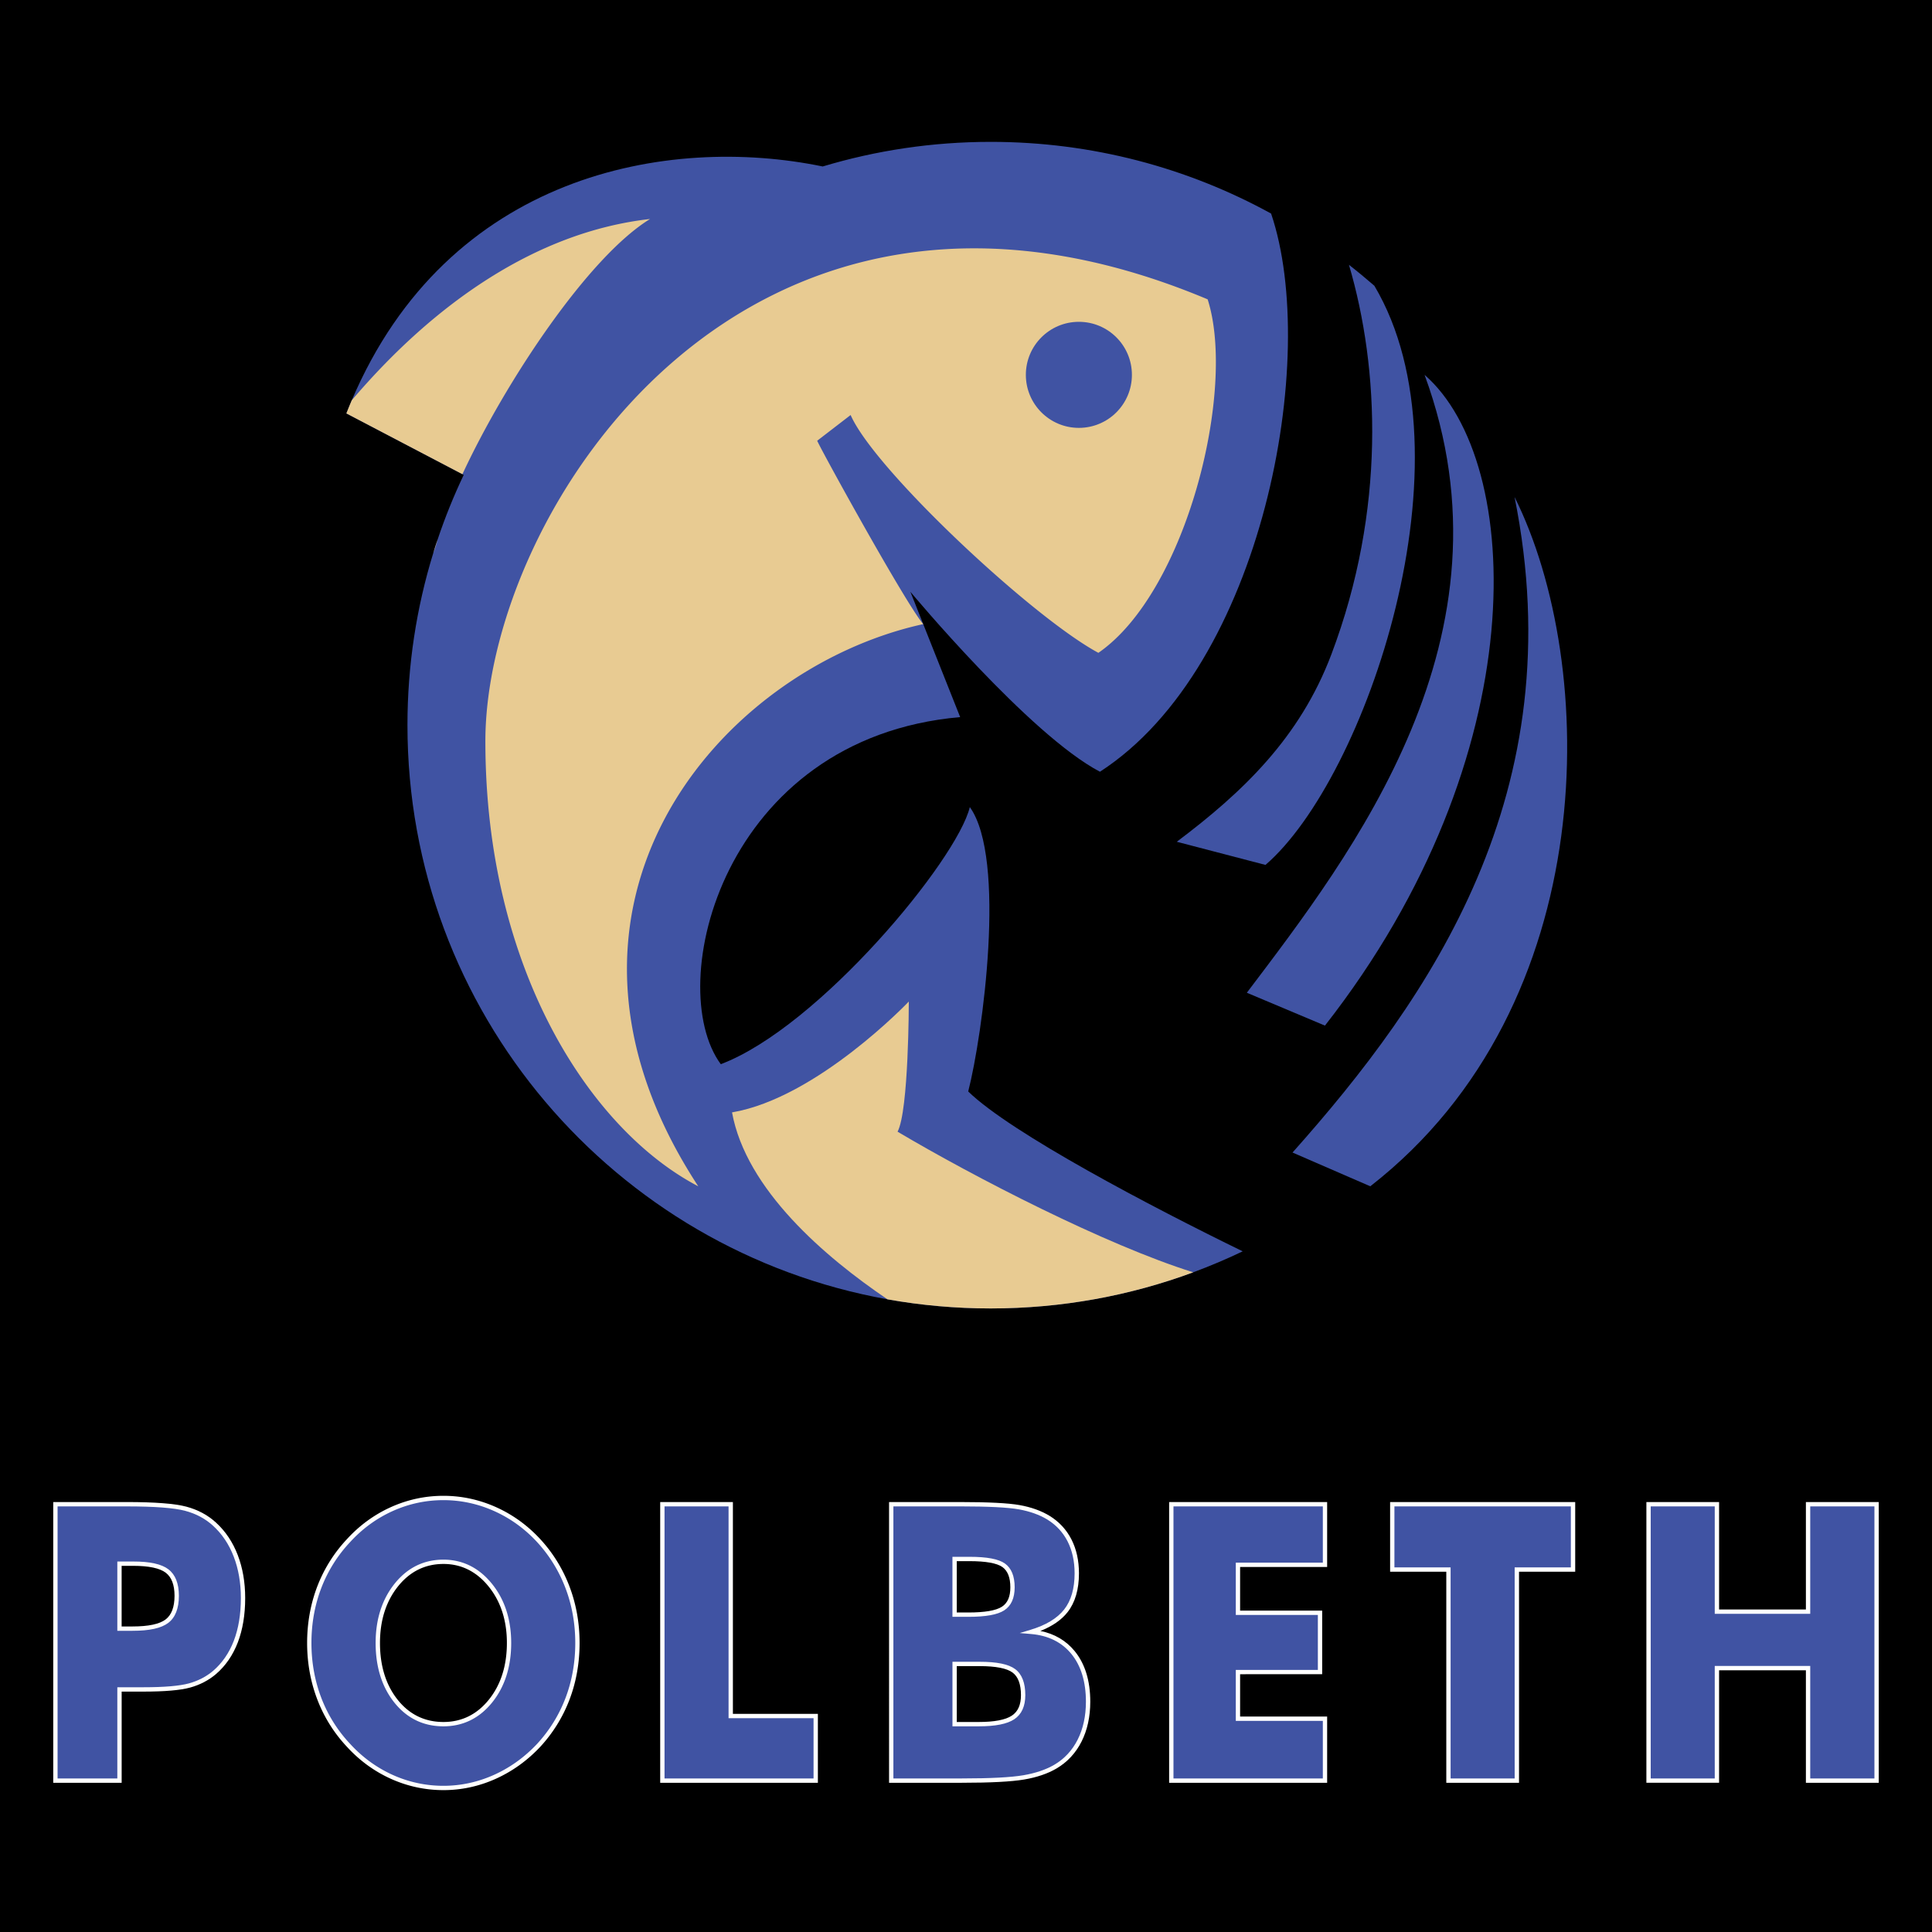 <svg xmlns="http://www.w3.org/2000/svg" id="Layer_1" x="0" y="0" version="1.1" viewBox="0 0 960 960" xml:space="preserve"><style>.st0{fill:#4053a3}.st1{fill:#fff}.st2{fill:#e8cb92}</style><path d="M0 0h960v960H0z"/><path d="M59.37 884.77H27.53V747.43h35.5c13.9 0 23.67.75 29.29 2.25 5.62 1.5 10.39 4.07 14.3 7.69 4.6 4.19 8.1 9.43 10.51 15.71 2.41 6.28 3.62 13.27 3.62 20.97 0 8.19-1.19 15.4-3.58 21.62-2.38 6.22-5.9 11.34-10.56 15.34-3.52 3-7.66 5.16-12.43 6.47-4.77 1.31-12.4 1.97-22.9 1.97H59.37v45.32zm0-75.52h6.47c8.17 0 13.88-1.23 17.11-3.71 3.23-2.47 4.85-6.68 4.85-12.62 0-5.75-1.59-9.85-4.77-12.29-3.18-2.44-8.8-3.66-16.86-3.66h-6.81v32.28z" class="st0"/><path d="M60.45 885.85H26.46V746.36h36.57c13.93 0 23.88.77 29.56 2.29 5.76 1.54 10.73 4.21 14.76 7.94 4.69 4.28 8.32 9.7 10.79 16.12 2.45 6.38 3.69 13.56 3.69 21.35 0 8.29-1.23 15.69-3.65 22.01-2.44 6.36-6.09 11.67-10.86 15.77-3.63 3.09-7.95 5.35-12.85 6.7-4.84 1.33-12.64 2.01-23.19 2.01H60.45v45.3zm-31.84-2.15H58.3v-45.31h12.99c10.35 0 17.96-.65 22.62-1.93 4.59-1.27 8.64-3.37 12.02-6.26 4.49-3.86 7.94-8.88 10.25-14.9 2.33-6.07 3.51-13.22 3.51-21.24 0-7.52-1.19-14.45-3.55-20.58-2.34-6.1-5.79-11.25-10.23-15.3-3.78-3.5-8.44-6-13.86-7.45-5.5-1.47-15.26-2.21-29.01-2.21H28.61V883.7zm37.23-73.37H58.3v-34.42h7.89c8.38 0 14.11 1.27 17.51 3.88 3.44 2.64 5.19 7.06 5.19 13.14 0 6.27-1.77 10.8-5.28 13.47-3.46 2.64-9.27 3.93-17.77 3.93zm-5.39-2.15h5.39c7.89 0 13.43-1.17 16.46-3.49 2.94-2.24 4.43-6.2 4.43-11.76 0-5.38-1.46-9.22-4.35-11.44-2.97-2.28-8.42-3.44-16.2-3.44h-5.74v30.13z" class="st1"/><path d="M286.91 816.38c0 9.88-1.65 19.14-4.94 27.77-3.29 8.63-8.09 16.36-14.39 23.17-6.36 6.75-13.62 11.96-21.79 15.62-8.17 3.66-16.66 5.49-25.45 5.49-8.91 0-17.44-1.83-25.58-5.49-8.15-3.66-15.31-8.87-21.5-15.62-6.41-6.82-11.28-14.57-14.6-23.27-3.32-8.69-4.98-17.92-4.98-27.67 0-9.82 1.66-19.06 4.98-27.72 3.32-8.66 8.19-16.4 14.6-23.22 6.19-6.75 13.35-11.96 21.5-15.62 8.14-3.66 16.67-5.49 25.58-5.49 8.85 0 17.38 1.83 25.58 5.49s15.42 8.87 21.67 15.62c6.24 6.76 11.03 14.48 14.35 23.17 3.31 8.7 4.97 17.96 4.97 27.77zm-66.57 40.34c9.42 0 17.21-3.81 23.37-11.44 6.16-7.63 9.24-17.26 9.24-28.89 0-11.51-3.12-21.11-9.36-28.8-6.24-7.69-13.99-11.54-23.24-11.54-9.42 0-17.21 3.83-23.37 11.49s-9.24 17.28-9.24 28.85c0 11.76 3.03 21.42 9.11 28.99 6.07 7.56 13.9 11.34 23.49 11.34z" class="st0"/><path d="M220.34 889.5c-9.02 0-17.78-1.88-26.02-5.58-8.24-3.7-15.59-9.04-21.85-15.87a71.53 71.53 0 01-14.81-23.61c-3.35-8.77-5.05-18.21-5.05-28.06 0-9.9 1.7-19.36 5.05-28.11 3.36-8.75 8.34-16.68 14.82-23.57 6.25-6.82 13.6-12.16 21.84-15.86 8.24-3.7 17-5.58 26.02-5.58 8.96 0 17.72 1.88 26.02 5.58 8.29 3.7 15.7 9.04 22.02 15.87 6.31 6.82 11.21 14.73 14.56 23.52 3.35 8.78 5.05 18.25 5.05 28.15 0 9.96-1.69 19.43-5.01 28.15-3.32 8.72-8.24 16.63-14.6 23.52-6.43 6.83-13.88 12.17-22.14 15.87-8.28 3.71-16.99 5.58-25.9 5.58zm0-144.09c-8.72 0-17.18 1.81-25.14 5.39-7.97 3.58-15.09 8.75-21.15 15.37a69.616 69.616 0 00-14.39 22.88c-3.26 8.5-4.91 17.7-4.91 27.34 0 9.58 1.65 18.76 4.91 27.29a69.368 69.368 0 0014.38 22.91c6.07 6.62 13.18 11.79 21.16 15.38a60.93 60.93 0 0025.14 5.39c8.6 0 17.02-1.81 25.02-5.39 8-3.58 15.22-8.76 21.45-15.37 6.17-6.68 10.94-14.35 14.17-22.82 3.23-8.47 4.87-17.69 4.87-27.39 0-9.64-1.65-18.85-4.91-27.38-3.26-8.53-8.01-16.2-14.13-22.83-6.11-6.61-13.29-11.78-21.32-15.37-8.03-3.58-16.49-5.4-25.15-5.4zm0 112.39c-9.89 0-18.08-3.95-24.34-11.75-6.2-7.72-9.35-17.7-9.35-29.66 0-11.77 3.19-21.7 9.47-29.52 6.34-7.89 14.49-11.89 24.21-11.89 9.55 0 17.64 4.02 24.08 11.94 6.37 7.85 9.6 17.77 9.6 29.48 0 11.83-3.19 21.78-9.48 29.57-6.33 7.84-14.47 11.83-24.19 11.83zm0-80.68c-9.04 0-16.62 3.73-22.53 11.09-5.97 7.43-9 16.91-9 28.17 0 11.46 2.98 20.98 8.87 28.32 5.83 7.27 13.46 10.95 22.66 10.95 9.04 0 16.62-3.72 22.53-11.05 5.97-7.4 9-16.89 9-28.22 0-11.2-3.07-20.66-9.13-28.12-6-7.39-13.53-11.14-22.4-11.14z" class="st1"/><path d="M329.12 884.77V747.43h33.97v105.25h42.23v32.08h-76.2z" class="st0"/><path d="M406.39 885.85h-78.34V746.36h36.12v105.25h42.23v34.24zm-76.19-2.15h74.05v-29.93h-42.23V748.51H330.2V883.7z" class="st1"/><path d="M442.84 884.77V747.43h34.14c14.07 0 23.91.5 29.5 1.5s10.4 2.72 14.43 5.16c4.6 2.81 8.1 6.58 10.52 11.3 2.41 4.72 3.62 10.18 3.62 16.37 0 7.82-1.8 14.02-5.41 18.62-3.61 4.6-9.35 8.08-17.24 10.46 8.85.75 15.78 4.17 20.77 10.27s7.49 14.24 7.49 24.44c0 7.32-1.41 13.76-4.21 19.33-2.81 5.57-6.83 9.88-12.05 12.95-4.26 2.5-9.51 4.28-15.75 5.35-6.24 1.06-16.46 1.6-30.65 1.6h-35.16zm31.5-82.46h6.81c8.4 0 14.16-1.02 17.28-3.05 3.12-2.03 4.68-5.55 4.68-10.55 0-5.19-1.46-8.83-4.38-10.93-2.92-2.09-8.61-3.14-17.07-3.14h-7.32v27.67zm0 54.41h11.92c8.06 0 13.76-1.11 17.11-3.33 3.35-2.22 5.02-5.92 5.02-11.12 0-5.75-1.53-9.77-4.6-12.05-3.06-2.28-8.74-3.42-17.03-3.42h-12.43v29.92z" class="st0"/><path d="M478 885.85h-36.23V746.36h35.21c14.07 0 24.06.51 29.69 1.52 5.7 1.02 10.67 2.8 14.8 5.3 4.75 2.91 8.42 6.86 10.92 11.73 2.48 4.85 3.74 10.53 3.74 16.86 0 8.03-1.9 14.51-5.64 19.28-3.04 3.88-7.58 7.02-13.53 9.36 7.04 1.43 12.76 4.79 17.05 10.03 5.13 6.27 7.74 14.72 7.74 25.12 0 7.45-1.46 14.12-4.33 19.81-2.89 5.73-7.09 10.23-12.46 13.39-4.35 2.56-9.77 4.4-16.11 5.48-6.29 1.06-16.67 1.61-30.85 1.61zm-34.09-2.15H478c14.07 0 24.32-.53 30.47-1.58 6.08-1.04 11.26-2.79 15.39-5.21 5.02-2.94 8.93-7.15 11.63-12.5 2.72-5.39 4.1-11.73 4.1-18.84 0-9.89-2.44-17.88-7.25-23.76-4.78-5.84-11.52-9.16-20.03-9.88l-5.61-.48 5.39-1.62c7.64-2.3 13.25-5.7 16.7-10.1 3.44-4.38 5.18-10.42 5.18-17.96 0-5.99-1.18-11.33-3.5-15.88-2.31-4.52-5.72-8.18-10.12-10.88-3.89-2.35-8.62-4.04-14.06-5.02-5.51-.98-15.37-1.48-29.31-1.48h-33.06V883.7zm42.35-25.9h-12.99v-32.07h13.5c8.61 0 14.38 1.19 17.67 3.64 3.34 2.49 5.03 6.83 5.03 12.92 0 5.55-1.85 9.59-5.5 12.01-3.57 2.35-9.36 3.5-17.71 3.5zm-10.85-2.15h10.84c7.81 0 13.36-1.06 16.52-3.15 3.06-2.03 4.54-5.37 4.54-10.22 0-5.37-1.4-9.13-4.16-11.19-2.86-2.13-8.37-3.21-16.39-3.21h-11.35v27.77zm5.74-52.26h-7.89v-29.82h8.4c8.76 0 14.55 1.09 17.69 3.34 3.21 2.3 4.83 6.27 4.83 11.8 0 5.37-1.74 9.22-5.17 11.45-3.32 2.17-9.17 3.23-17.86 3.23zm-5.74-2.15h5.74c8.15 0 13.77-.97 16.7-2.87 2.82-1.84 4.19-5 4.19-9.65 0-4.8-1.32-8.18-3.94-10.06-2.72-1.95-8.26-2.94-16.44-2.94h-6.25v25.52z" class="st1"/><path d="M582.01 884.77V747.43h76.37v30.11h-43.25v23.83h40.78v29.46h-40.78V854h43.25v30.77h-76.37z" class="st0"/><path d="M659.45 885.85h-78.51V746.36h78.51v32.26H616.2v21.68h40.78v31.61H616.2v21.02h43.25v32.92zm-76.36-2.15h74.22v-28.62h-43.25v-25.32h40.78v-27.31h-40.78v-25.98h43.25v-27.96h-74.22V883.7z" class="st1"/><path d="M719.74 884.77V779.89h-27.92v-32.46h89.82v32.46h-27.92v104.88h-33.98z" class="st0"/><path d="M754.78 885.85h-36.12V780.97h-27.92v-34.61h91.97v34.61h-27.92v104.88zm-33.97-2.15h31.82V778.82h27.92v-30.31h-87.67v30.31h27.92V883.7z" class="st1"/><g><path d="M819.16 884.77V747.43h33.97v53.38h45.29v-53.38h34.05v137.34h-34.05v-55.91h-45.29v55.91h-33.97z" class="st0"/><path d="M933.54 885.85h-36.2v-55.91H854.2v55.91h-36.12V746.36h36.12v53.38h43.14v-53.38h36.2v139.49zm-34.05-2.15h31.9V748.51h-31.9v53.38h-47.44v-53.38h-31.82V883.7h31.82v-55.91h47.44v55.91z" class="st1"/></g><g><path d="M481.1 542.35c21.28 20.72 91.32 57.45 136.39 79.43-7.99 3.83-16.2 7.31-24.59 10.42-31.36 11.61-65.25 17.95-100.62 17.95-17.52 0-34.64-1.55-51.3-4.53-135.59-24.22-238.52-142.75-238.52-285.3 0-29.74 4.49-58.44 12.81-85.45.71-2.28 1.42-4.53 2.19-6.77.02-.06.02-.11.04-.17 3.68-10.96 8-21.62 12.92-31.96l-.64-.34-57.66-30.2c.86-2.21 1.76-4.38 2.66-6.51C222.6 86.51 331.67 66.8 408.8 82.72c26.43-7.95 54.46-12.23 83.47-12.23 50.51 0 98 12.92 139.33 35.63 24.22 71.33-3.95 224.89-85.04 277.35-35.12-18.38-94.2-89.43-94.2-89.43l24.74 62.28C358.94 366.7 329.41 489.67 358.15 528.79c48.7-18.38 117.37-101.4 123.75-127.75 18.37 25.55 6.38 113.37-.8 141.31z" class="st0"/><path d="M628.81 429.77l-44.08-11.5c32.71-24.57 61.16-51.65 76.81-93.08 27.15-71.87 23.9-142.17 8.75-193.6 4.3 3.35 8.51 6.83 12.62 10.4 50.61 85.18-4.3 244.89-54.1 287.78z" class="st0"/><path d="M619.55 493.29c51.9-68.66 136.21-176.88 88.31-307.03 49.5 43.11 55.45 189.31-49.5 323.36l-38.81-16.33z" class="st0"/><path d="M752.57 246.94c41.52 83.04 44.24 252.3-71.69 342.52l-38.63-16.77c68.23-76.64 139.86-178.84 110.32-325.75z" class="st0"/><path d="M215.27 274.86c.71-2.28 1.42-4.53 2.19-6.77a55.04 55.04 0 01-2.19 6.77zm107.74-166.04c-30.8 18.87-71.98 81.07-93.23 126.8l-57.66-30.2c.86-2.21 1.76-4.38 2.66-6.51 40.83-47.99 91.7-83.73 148.23-90.09zm23.96 480.65c-53.49-27.94-105.79-107.79-105.79-221.16S370.12 52.13 600.07 148.74c14.37 44.71-10.38 145.31-54.29 175.65-32.74-17.57-111.28-91.02-123.11-118.17L406.06 219c1.59 3.99 43.91 80.85 52.69 91.12-101.4 22.25-202.8 140.42-111.78 279.35z" class="st2"/><path d="M592.9 632.21c-31.36 11.61-65.25 17.95-100.62 17.95-17.52 0-34.64-1.55-51.3-4.53-31.16-21.1-70.24-54.52-77.24-92.89 42.32-7.18 87.84-55.08 87.84-55.08s0 54.29-5.59 64.67c38.1 22.59 103.28 56.19 146.91 69.88z" class="st2"/><circle cx="536.09" cy="186.26" r="26.35" class="st0"/></g></svg>